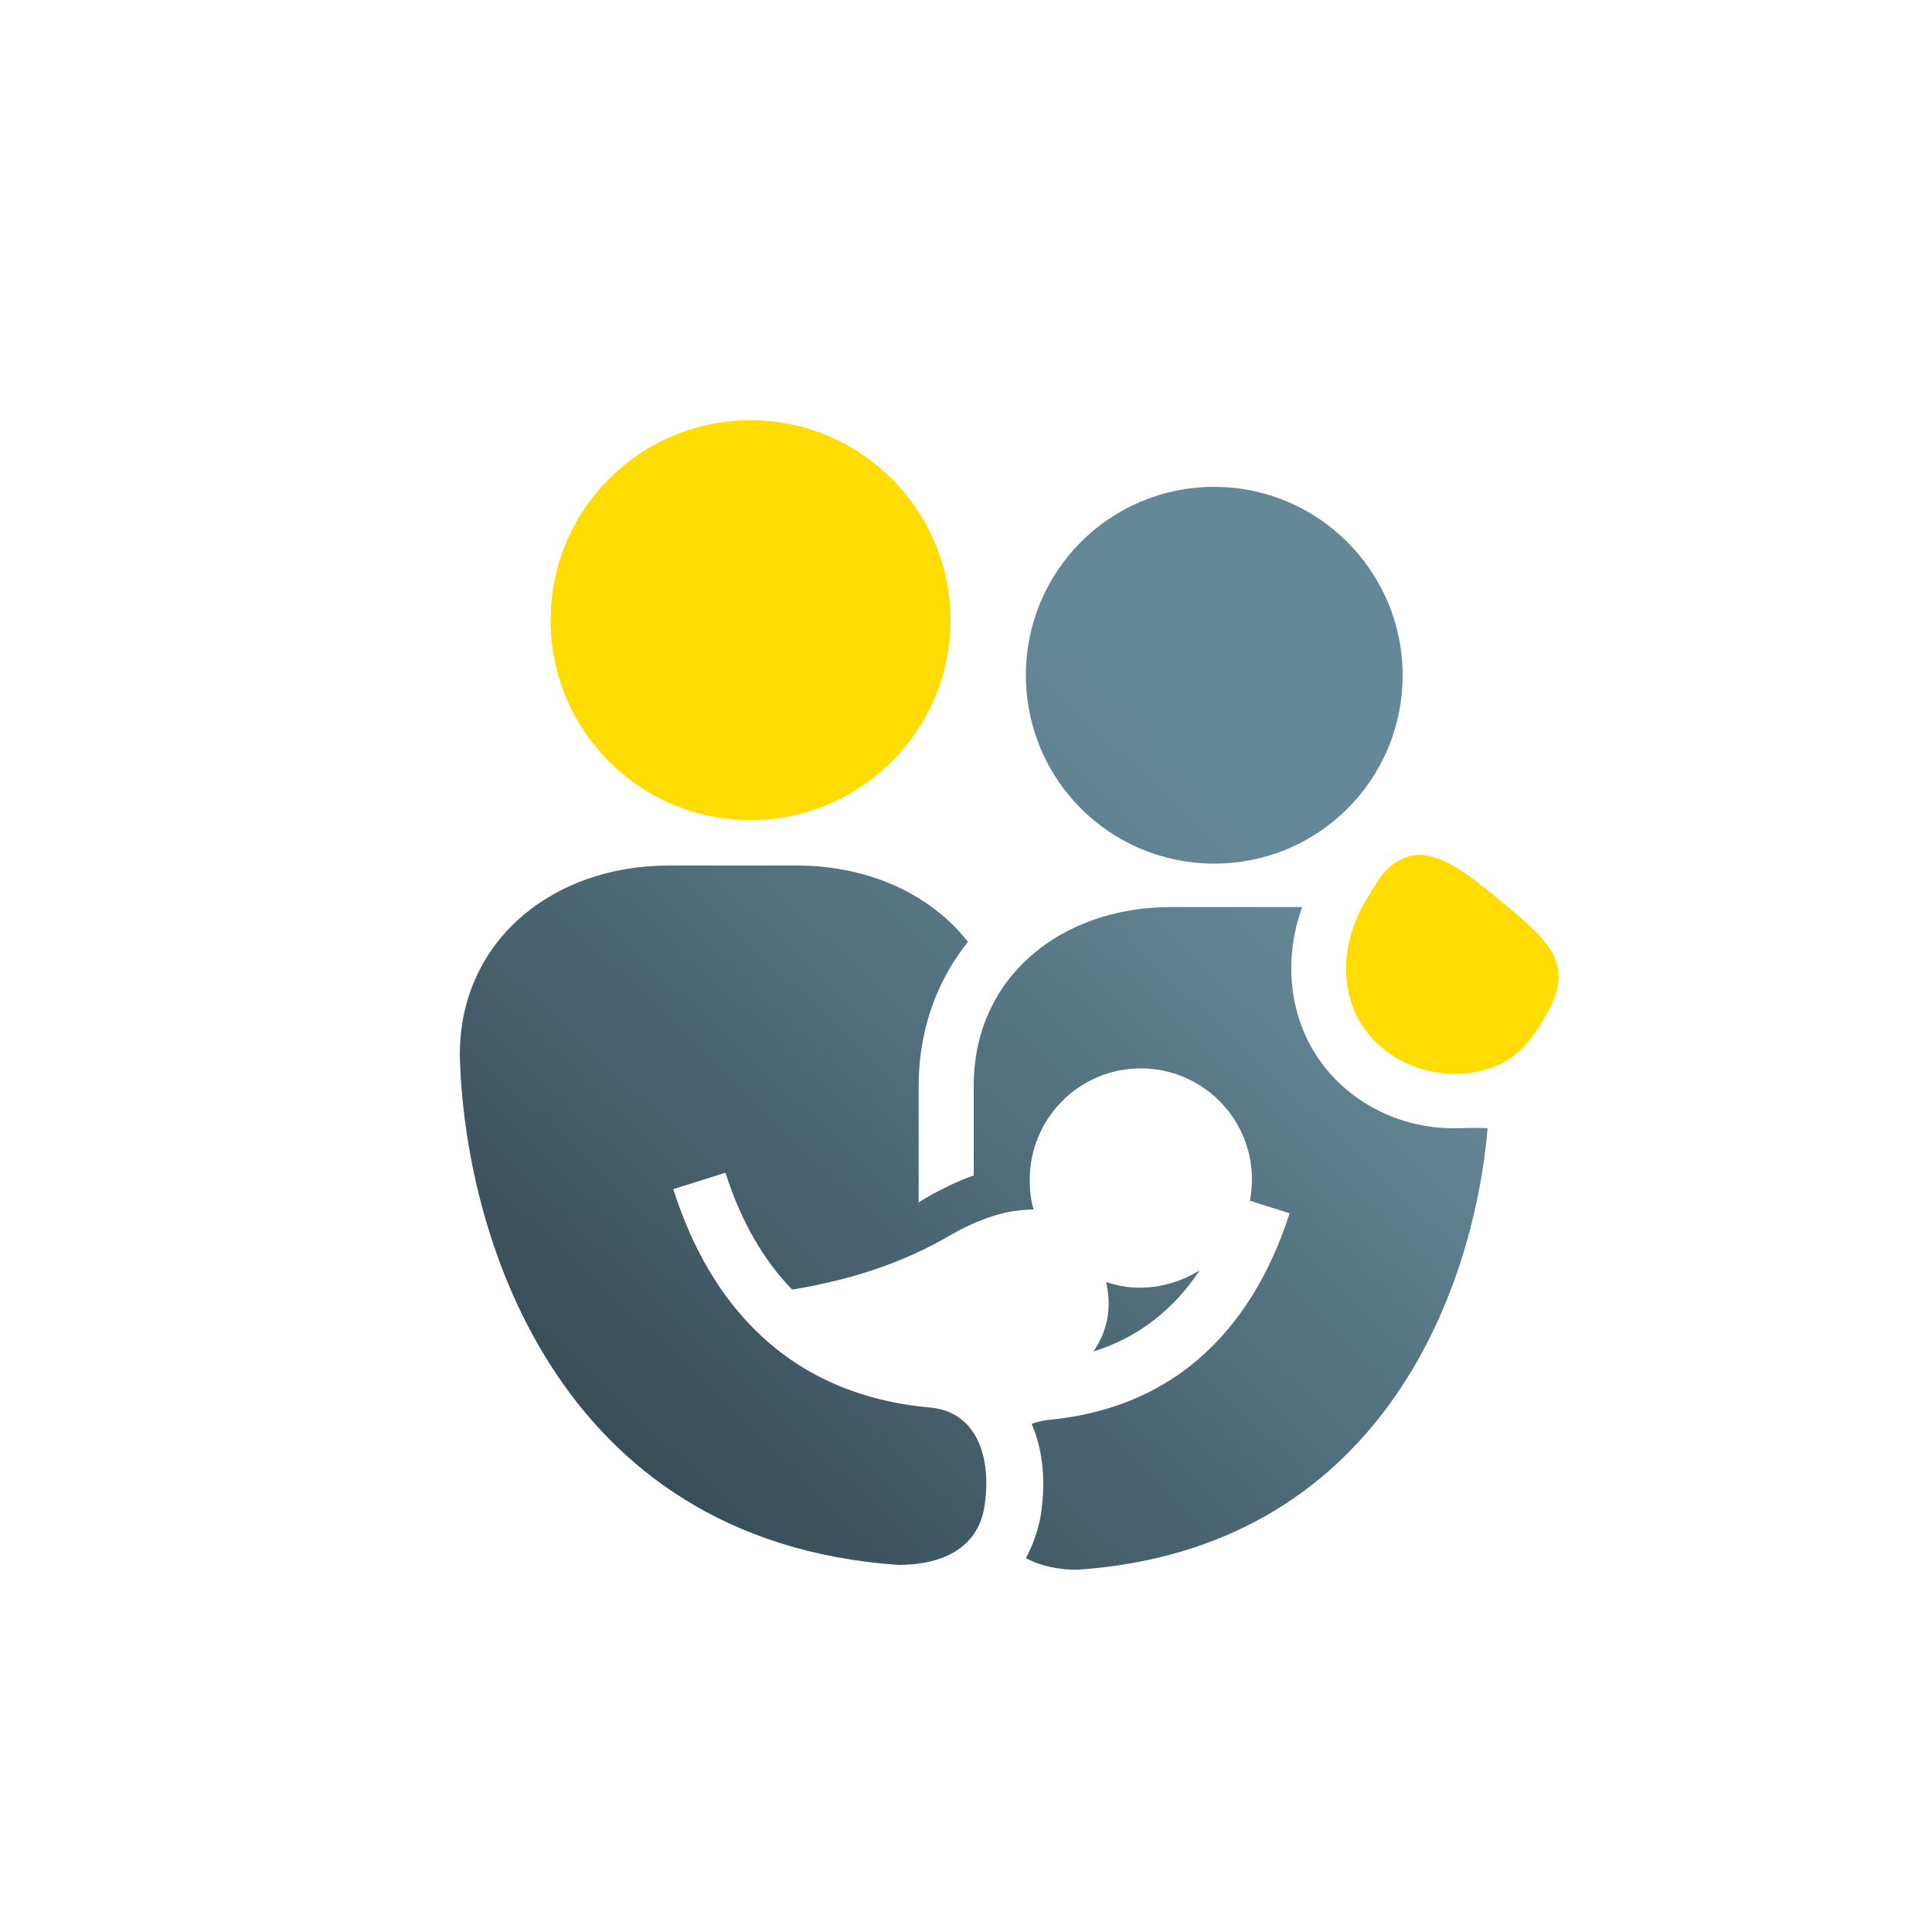 <?xml version="1.0" encoding="utf-8"?>
<!-- Generator: Adobe Illustrator 24.3.0, SVG Export Plug-In . SVG Version: 6.00 Build 0)  -->
<svg version="1.1" id="Ebene_3" xmlns="http://www.w3.org/2000/svg" xmlns:xlink="http://www.w3.org/1999/xlink" x="0px" y="0px"
	 viewBox="0 0 200 200" style="enable-background:new 0 0 200 200;" xml:space="preserve">
<style type="text/css">
	.st0{fill:#FFDC04;}
	.st1{fill:url(#SVGID_1_);}
	.st2{fill:url(#SVGID_2_);}
	.st3{fill:url(#SVGID_3_);}
</style>
<g>
	<path class="st0" d="M98.4,64.2c0-11.4-9.3-20.7-20.7-20.7C66.3,43.5,57,52.7,57,64.2s9.3,20.7,20.7,20.7
		C89.1,84.9,98.4,75.6,98.4,64.2z"/>
	<linearGradient id="SVGID_1_" gradientUnits="userSpaceOnUse" x1="63.862" y1="156.969" x2="130.109" y2="87.067">
		<stop  offset="0" style="stop-color:#354A54"/>
		<stop  offset="1" style="stop-color:#658898"/>
	</linearGradient>
	<path class="st1" d="M150.5,116.8c-4.1,0-8-1.4-11.1-4c-5.4-4.5-7.1-12-4.6-18.9h-13.6c-11.3,0-20.4,7.2-20.4,18.5v9.3
		c-0.9,0.2-4.5,1.9-5.7,2.8v-12.1c0-5.8,1.9-10.9,5.1-14.9c-3.9-5-10.4-7.9-17.7-7.9H69.2c-11.9,0-21.6,7.7-21.6,19.6
		c0.4,17.9,9.6,50.3,45.4,52.8c4.5,0,8.2-1.7,8.9-6c0.8-5-0.7-9.9-5.7-10.3c-16.3-1.5-23.4-12.8-26.5-22.6l5.4-1.7
		c1.6,5,3.9,9,6.9,12.1c6-1,11.4-2.7,16.5-5.7c1.9-1.1,4.1-2,6.2-2.4c0.8-0.1,1.5-0.2,2.3-0.2c-0.3-1-0.4-2-0.4-3.1
		c0-6.3,5.1-11.5,11.5-11.5c6.3,0,11.5,5.1,11.5,11.5c0,0.8-0.1,1.5-0.2,2.2l4.1,1.3c-3,9.3-9.7,20-25.1,21.4
		c-0.6,0.1-1.1,0.2-1.6,0.4c1.2,2.8,1.5,6.1,0.9,9.7c-0.3,1.5-0.8,2.9-1.5,4.2c1.5,0.8,3.3,1.2,5.3,1.2c31.1-2.1,41-28.4,42.5-45.7
		C152.8,116.7,151.6,116.8,150.5,116.8z"/>
	<linearGradient id="SVGID_2_" gradientUnits="userSpaceOnUse" x1="80.808" y1="173.029" x2="147.055" y2="103.127">
		<stop  offset="0" style="stop-color:#354A54"/>
		<stop  offset="1" style="stop-color:#658898"/>
	</linearGradient>
	<path class="st2" d="M124.2,131.5c-1.8,1.1-3.9,1.8-6.2,1.8c-1.2,0-2.4-0.2-3.5-0.6c0.6,2.6,0.2,5-1.3,7.2
		C117.7,138.5,121.4,135.7,124.2,131.5z"/>
	<path class="st0" d="M159.8,105.5c3.6-5.7,0.4-8.2-4.4-12.2c-3-2.5-5.9-4.8-8.5-4.8c-1,0-2,0.4-3,1.2c-0.8,0.7-1,1.1-2.2,3
		c-3.3,5.1-3.4,11.8,1.4,15.8c4.4,3.6,10.7,3.4,14.1,0.4C158.6,107.6,159.4,106.2,159.8,105.5z"/>
	<linearGradient id="SVGID_3_" gradientUnits="userSpaceOnUse" x1="52.986" y1="146.662" x2="119.234" y2="76.76">
		<stop  offset="0" style="stop-color:#354A54"/>
		<stop  offset="1" style="stop-color:#658898"/>
	</linearGradient>
	<path class="st3" d="M125.7,50.4c-10.8,0-19.5,8.7-19.5,19.5c0,10.8,8.7,19.5,19.5,19.5c10.8,0,19.5-8.7,19.5-19.5
		C145.2,59.2,136.5,50.4,125.7,50.4z"/>
</g>
</svg>
